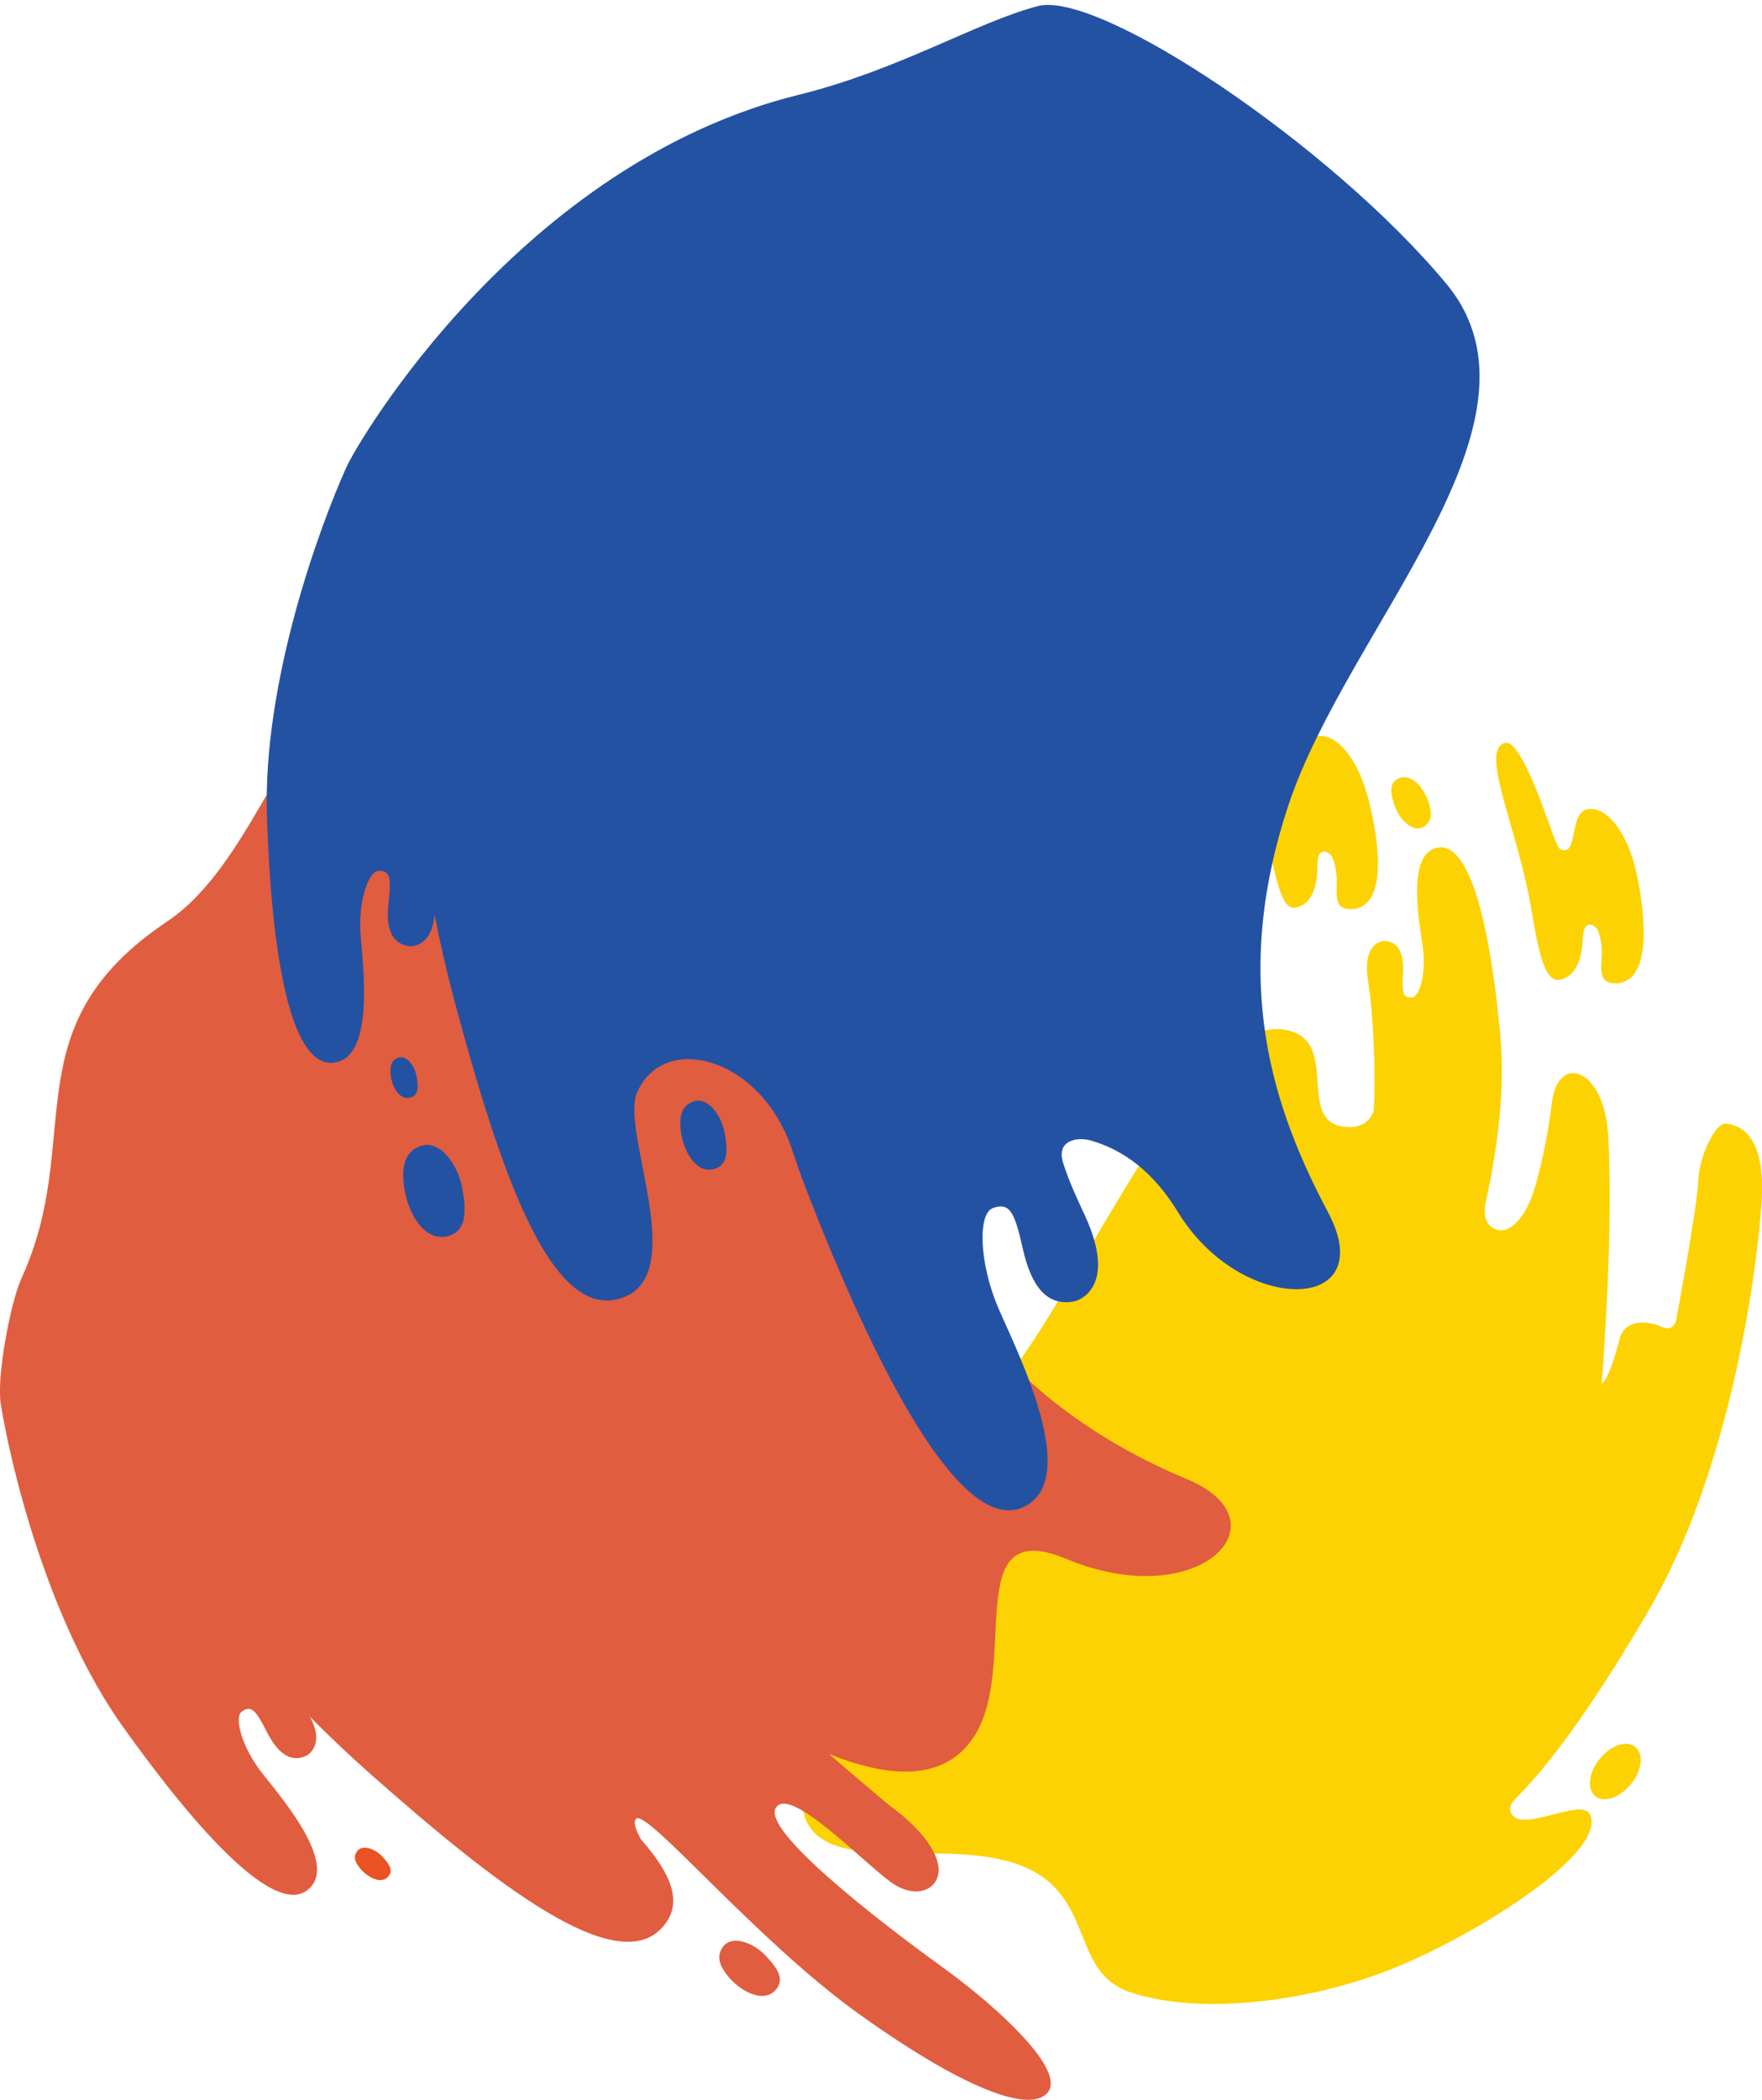 <?xml version="1.0" encoding="utf-8"?>
<!-- Generator: Adobe Illustrator 28.2.0, SVG Export Plug-In . SVG Version: 6.00 Build 0)  -->
<svg version="1.1" id="レイヤー_1" xmlns="http://www.w3.org/2000/svg" xmlns:xlink="http://www.w3.org/1999/xlink" x="0px"
	 y="0px" viewBox="0 0 935.8 1115" style="enable-background:new 0 0 935.8 1115;" xml:space="preserve">
<style type="text/css">
	.st0{fill:#FDD202;}
	.st1{fill:#EA5223;}
	.st2{fill:#E15D3F;}
	.st3{fill:#2352A3;}
</style>
<g id="bg_sec4_sp" transform="translate(183.272 -15893.461)">
	<g id="グループ_43169" transform="matrix(-0.5, -0.866, 0.866, -0.5, -5787.818, 20894.266)">
		<path id="パス_92752" class="st0" d="M714.8,7757.1c-12-4.9-22-14.4-19.9-18.4c2.1-4,4.6-3.4,13.2,2.3s15.7,6.8,20,0.3
			c0,0,6.4-10.4-14.2-18.3c-17-6.5-46.1-21.8-61.4-32.1c-3.3-4.5-4.2-9.5-0.4-15.7c15.9-25.9,42.6,22.8,62.8-4.9
			c30.2-41.4-84.8-186.2-91.4-233.3c-8.6-60.5,17.4-151.3-39.7-148.6c-19.1,0.9-31.1,13-48.6,7.8c-25.9-7.6-31.4-50.6-57.3-54.4
			c-33.2-4.8-46.5,64.4-81.4,89c-32.3,22.6-59.3-7.7-84.4,14.4c-26.7,23.6-49.3,72.3-57.7,120.2c-8.1,46-5.8,135.7,17.2,138.4
			c8.5,1,9-21.8,15.9-32.6c2.4-3.7,9-6,11.4,2.5c7.4,28.6,26.9,68.9,51.4,111.7c42.2,73.7,124.7,137.8,156.9,159.5s42.6,9.5,46.2,5
			c3.6-4.5-8.2-21.5-19-28.1s-58.4-47.3-58.4-47.3s-4.5-4.4,1-8.2s14.2-14.4,5.4-22.9c-6.9-6.6-14.7-15.2-15.7-19.9
			c36.9,25.1,77.7,51.2,112,68.7c32.7,16.7,52-0.8,30.5-17c-11.9-8.9-23.1-18.7-33.5-29.3c-13.4-13.8-15.1-25-10.4-29.5
			c6.8-6.4,14.4,0.7,17.5,3.6c20.4,18.5,45.6,37.8,71.9,49.8c50.6,23.2,95.5,37.2,102.1,21C763.3,7774.5,726.8,7762,714.8,7757.1"/>
		<path id="パス_92753" class="st0" d="M849.7,7734.8c-1.7,8.9-7.5,7.5-13.9,6.9s-8.7-1.5-9.2,1.6c-0.4,3.1,16.7,12.1,13.5,21.3
			c-3.2,9.1-19.8,13.4-43.6,6.6s-53.3-20.1-45.2-36.3c5-10.2,12.4-1.5,19.9,1.8c2.8,1.3,5.8,2.2,8.8,2.7c3.1,0.6,10.5-3.3,0.9-8.8
			c-9.6-5.5-16.9-12.9-13.8-21.6s27.1,3.1,42.6,5.3S852.4,7721,849.7,7734.8"/>
		<path id="パス_92754" class="st0" d="M787.2,7849.2c-2.1,8.9-49.5-1.5-55.9-2.4c-6.4-0.8-7.5-1.4-9.2,1.2
			c-3.8,5.9,16.2,12.8,12.6,21.8s-20.3,12.6-43.8,4.9c-23.5-7.8-52.4-22.2-43.8-38.1c5.4-10,12.4-1,19.8,2.5c2.7,1.4,5.7,2.4,8.7,3
			c3.1,0.7,10.7-2.8,1.3-8.8c-9.4-5.9-16.3-13.5-13-22.2c3.4-8.6,27.6,1.8,42.3,7C747.1,7832.8,790.4,7835.5,787.2,7849.2"/>
		<path id="パス_92755" class="st0" d="M799.1,7790.6c-0.5,7.8-11.1,9.3-18.7,7.8c-7.6-1.6-10.2-4.6-10.2-9c0-6.3,9.3-9,16.6-7.7
			S799.5,7784.8,799.1,7790.6"/>
		<path id="パス_92756" class="st0" d="M290.9,7642.6c-5.5,2.1-12.7-3.2-16-11.9c-3.3-8.7-1.6-17.4,3.9-19.6
			c5.5-2.1,12.7,3.2,16,11.9C298.2,7631.8,296.4,7640.5,290.9,7642.6"/>
	</g>
	<g id="グループ_43168" transform="matrix(-0.358, 0.934, -0.934, -0.358, 7740.197, 18522.828)">
		<path id="パス_92750" class="st1" d="M1230.3,7808.7c3.1,0.9,5.8-0.4,8.4-5.5s3.6-12.9-1.8-14.8c-4-1.4-6.4,2.1-8.8,7
			C1225.8,7800.3,1225.8,7807.4,1230.3,7808.7"/>
		<g id="グループ_43046" transform="translate(704.678 7293.065)">
			<path id="パス_92749" class="st2" d="M499.7,293.5c-4,8.4-3.9,20.5,3.8,22.6c5.3,1.4,9.8-0.7,14.3-9.3s6.1-21.8-3.1-25.1
				C507.8,279.2,503.7,285.1,499.7,293.5"/>
			<path id="パス_92751" class="st2" d="M554.4,532.9c-18.8-11.4-41.3,31.3-49.7,45.2c-8.4,13.9-22,24.5-26.6,21.1
				s-3.2-6.4,5.4-15.9s11.4-18.1,4.2-24.6c0,0-8.6-7.3-19.7,5.9c5.8-12.9,11.7-27,17.4-42.3c31-83,53.4-158.2,20.9-172.1
				c-17.8-7.6-30.2,7.6-40.4,26.9c-3.5,4.2-6.7,7.1-9.1,6.5c-8.2-2,36.8-81.5,54.1-147.3c17.2-65.8,17.2-104.2,3.1-108.9
				c-14.1-4.7-32.1,38.4-42.3,76.8s-32.9,114.4-47,112.1s10.2-53.3,14.9-71.3s-8.6-28.2-20.4-18s-17.2,32.9-17.2,32.9
				c-1.6,4.6-6.9,20.1-14.2,40.3c0.7-40.4-11.6-62.7-34.8-68.3C309,220.9,244.3,281.9,246,219.7c2.2-76.8-60.9-103.2-62.5-44.5
				c-3.7,132.3-84,189.7-84,189.7S-58.9,500.4-52.2,591.7s-27.9,105,12,149.7c21.8,24.4,98,14.7,141,45
				c82.5,58.3,122.8-0.7,204.5,4.5c14.2,0.9,53.8-6.3,66.4-13.6c27.6-16,98.6-64.1,137-122.2S573.2,544.2,554.4,532.9"/>
		</g>
	</g>
	<g id="グループ_43167" transform="translate(-4685.132 21785.477) rotate(-129)">
		<path id="パス_92745" class="st3" d="M1036,7127c8.4,4.7,21,5.3,23.6-2.4c1.8-5.4-0.1-10.2-8.7-15.4c-8.6-5.1-22.2-7.8-26.2,1.6
			C1021.8,7117.7,1027.6,7122.4,1036,7127"/>
		<path id="パス_92746" class="st3" d="M1101,7000.3c11.2,6.2,27.9,7.1,31.4-3.2c2.4-7.2-0.2-13.6-11.6-20.5s-29.6-10.3-34.9,2.1
			C1082.1,6987.9,1089.8,6994.1,1101,7000.3"/>
		<path id="パス_92747" class="st3" d="M1162.4,7018.8c5,2.8,12.4,3.1,13.9-1.4c1.1-3.2-0.1-6-5.1-9.1s-13.1-4.6-15.5,0.9
			C1154,7013.3,1157.4,7016.1,1162.4,7018.8"/>
		<path id="パス_92748" class="st3" d="M1437.4,7193.7c-14.8-29.6-60.1-106.2-117.7-149.8s-110.6-73.9-123.6-55.2
			c-13,18.7,29.7,44.8,43.6,54.4s23.9,24.4,20.1,28.9c-3.8,4.5-6.8,3-16.2-6.6c-9.3-9.5-18-13-25.2-5.9c0,0-8.2,8.4,4.8,20.8
			c-13-6.9-27.2-13.9-42.7-20.8c-83.9-37.4-160.4-65.6-176.9-32.8c-18.9,37.7,67.7,57.3,78.4,77.6c16.5,31.3-26.2,63.1-74.8,45.2
			c-7.4-2.7-13.1-4.9-19.7-7c-104.8-33.9-196.2-51.1-205.5-17.6c-9.4,33.5,65.2,49.6,90,56.5s46.6,23.1,43.4,31.5s-8.3,7.7-26.6-1.4
			s-32.4-9.7-39.3,4.1c0,0-10.2,21.8,32.2,32.6c8.4,2.1,18.6,4.5,29,8.6c12,4.8,5.6,14.9,0,18.8c-14.6,10.3-33.7,15.5-58.9,12.1
			c-64-8.5-109.9,50.2-50.1,61.9c59.8,11.7,127.6,35.8,181.3,119.8s67.3,240.4,162.2,239.3s237.4-44.9,251.3-75.9
			s20-78.6,43.2-128.1C1504.3,7367.1,1444.2,7207.2,1437.4,7193.7"/>
	</g>
</g>
</svg>

